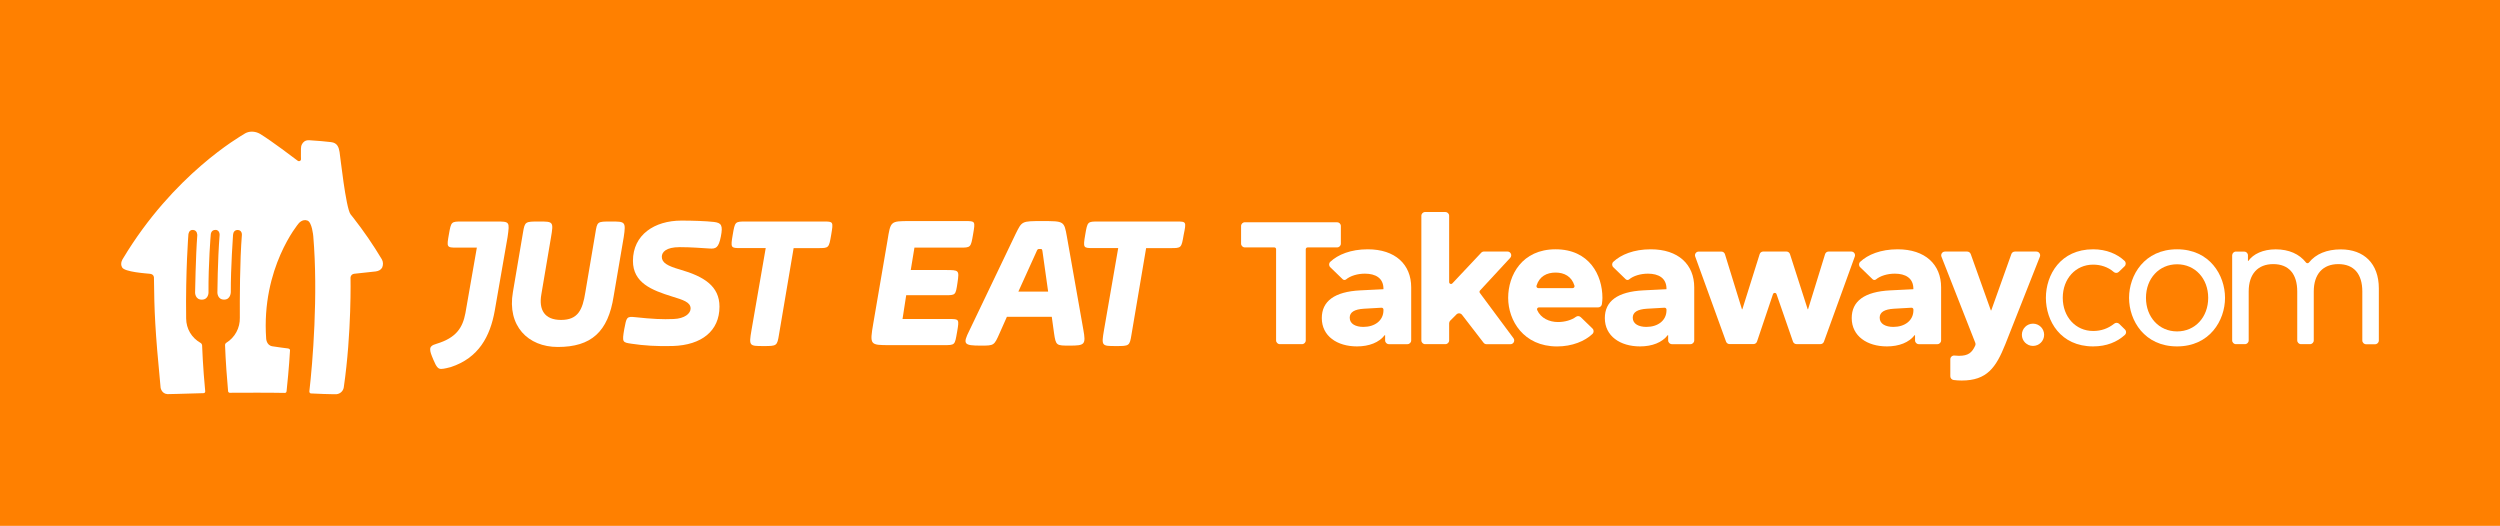 <?xml version="1.0" encoding="utf-8"?>
<!-- Generator: Adobe Illustrator 24.1.3, SVG Export Plug-In . SVG Version: 6.00 Build 0)  -->
<svg version="1.1" xmlns="http://www.w3.org/2000/svg" xmlns:xlink="http://www.w3.org/1999/xlink" x="0px" y="0px"
	 viewBox="0 0 570.51 120" style="enable-background:new 0 0 570.51 120;" xml:space="preserve">
<style type="text/css">
	.st0{display:none;fill:#EF7E19;}
	.st1{fill:#FF8000;}
	.st2{fill:#FFFFFF;}
	.st3{display:none;}
	.st4{display:inline;opacity:0.5;fill:#446CB2;}
</style>
<g id="Layer_1">
	<rect x="-6.49" y="-8.22" class="st1" width="583.4" height="133.54"/>
	<g>
		<g>
			<path class="st2" d="M113.2,50.55h-7.73c-2.51,0-2.51,0-3.03,2.93c-0.52,2.93-0.52,3.03,1.78,3.03h4.6l-2.61,14.94
				c-0.63,3.34-2.09,5.64-6.58,7c-1.15,0.31-1.46,0.73-1.46,1.25c0,0.63,0.21,1.15,0.73,2.4c0.73,1.78,1.15,2.09,1.78,2.09
				c0.63,0,1.78-0.31,2.19-0.42c6.37-2.09,8.98-7,10.03-12.85l2.93-16.82C116.33,50.55,116.33,50.55,113.2,50.55"/>
			<path class="st2" d="M139.42,50.55c-3.13,0-3.13,0-3.55,2.61l-2.3,13.58c-0.63,3.97-1.67,6.27-5.54,6.27
				c-3.76,0-5.12-2.3-4.49-5.85l2.19-12.95c0.63-3.66,0.52-3.66-2.72-3.66c-3.13,0-3.24,0-3.66,2.51l-2.3,13.58
				c-1.36,7.73,3.45,12.54,10.24,12.54c7.63,0,11.49-3.45,12.75-11.6l2.3-13.48C142.87,50.55,142.66,50.55,139.42,50.55"/>
			<path class="st2" d="M153.73,72.8c2.51-0.1,3.87-1.25,3.87-2.4c0-1.46-1.78-1.98-4.18-2.72c-4.7-1.46-8.98-3.13-8.98-8.15
				c0-5.95,4.91-9.19,11.07-9.19c2.61,0,5.54,0.1,7.42,0.31c1.67,0.21,2.09,0.73,1.57,3.34c-0.52,2.61-1.15,2.82-2.61,2.72
				c-1.78-0.1-4.07-0.31-6.79-0.31c-3.13,0-4.07,1.15-4.07,2.19c0,1.36,1.25,2.09,4.18,2.93c5.43,1.57,8.98,3.76,8.98,8.46
				c0,5.54-4.07,8.78-10.66,8.98c-3.55,0.1-6.69-0.1-9.4-0.52c-2.09-0.31-2.19-0.31-1.67-3.34c0.52-2.72,0.52-2.93,2.51-2.72
				C148.82,72.8,151.23,72.91,153.73,72.8"/>
			<path class="st2" d="M187.9,50.55h-17.66c-2.51,0-2.51,0-3.03,3.03c-0.52,3.03-0.42,3.03,1.78,3.03h5.75l-3.24,18.7
				c-0.63,3.66-0.52,3.66,2.72,3.66c3.03,0,3.13,0,3.55-2.61l3.34-19.74h5.54c2.51,0,2.51,0,3.03-3.03
				C190.19,50.55,190.19,50.55,187.9,50.55"/>
			<path class="st2" d="M219.03,56.51c2.51,0,2.51,0,3.03-3.03s0.52-3.03-1.78-3.03h-12.64c-4.49,0-4.39,0-5.12,4.49l-3.24,18.91
				c-0.84,4.91-0.73,4.91,3.76,4.91h12.33c2.61,0,2.51,0,3.03-2.93c0.52-3.03,0.52-3.03-1.78-3.03h-10.66l0.84-5.43h8.88
				c2.4,0,2.4,0,2.82-2.82c0.42-2.93,0.42-2.93-2.82-2.93h-7.84l0.84-5.12L219.03,56.51z"/>
			<path class="st2" d="M232.4,66.53l4.07-8.98c0.31-0.73,0.31-0.73,0.84-0.73c0.52,0,0.52,0,0.63,0.84l1.25,8.88H232.4z M243.47,54
				c-0.63-3.55-0.63-3.55-5.64-3.55c-4.7,0-4.6,0-6.06,2.93l-10.55,22.04c-1.57,3.13-1.25,3.45,2.61,3.45c3.03,0,3.03,0,4.28-2.82
				l1.67-3.76h10.24l0.52,3.76c0.42,2.82,0.52,2.82,3.55,2.82c3.45,0,3.76-0.21,3.13-3.66L243.47,54z"/>
			<path class="st2" d="M268.44,50.55h-17.76c-2.51,0-2.51,0-3.03,3.03c-0.52,3.03-0.42,3.03,1.78,3.03h5.75l-3.24,18.7
				c-0.63,3.66-0.52,3.66,2.72,3.66c3.03,0,3.13,0,3.55-2.61l3.34-19.74h5.54c2.51,0,2.51,0,3.03-3.03
				C270.74,50.55,270.74,50.55,268.44,50.55"/>
		</g>
		<path id="House_2_" class="st2" d="M87.12,59.15c-1.97-3.29-4.14-6.46-6.51-9.48l-0.06-0.08l-0.02-0.02
			c-0.12-0.15-0.43-0.53-0.54-0.68c-1.08-1.48-2.35-13.33-2.5-14.2c-0.18-1.03-0.47-2.1-1.96-2.26c-1.21-0.13-3-0.33-4.98-0.43
			c-0.92-0.05-1.39,0.45-1.63,0.9c-0.17,0.31-0.24,0.66-0.24,1.01c-0.03,1.52,0.01,2.26,0.01,2.45c0,0.02,0,0.04-0.01,0.06
			c-0.02,0.11-0.08,0.19-0.16,0.26c-0.17,0.14-0.42,0.13-0.6-0.01c-0.94-0.71-5.83-4.43-8.54-6.1c-0.13-0.07-0.26-0.14-0.39-0.2
			c-0.99-0.44-2.14-0.46-3.08,0.08c-0.07,0.04-0.13,0.08-0.19,0.12c-0.89,0.56-16.14,9.22-27.68,28.48c0,0-0.72,1.01-0.18,1.95
			c0.52,1.08,5.56,1.39,6.37,1.48c0.91,0.1,0.9,0.84,0.9,0.84c0.09,7.91,0.23,11.74,1.52,25.15c0,0,0.21,1.4,1.59,1.47
			c0.56,0.03,2.64-0.09,8.17-0.22c0.21,0.02,0.4-0.13,0.42-0.34c0-0.03,0-0.06,0-0.1c-0.53-5.47-0.7-10.21-0.71-10.48
			c-0.01-0.2-0.19-0.49-0.37-0.56c-2.04-1.17-3.25-3.21-3.27-5.56c-0.15-10.83,0.51-19.15,0.51-19.15s0.06-1.15,1.08-1.06
			c1.01,0.09,0.95,1.23,0.95,1.23c-0.36,4.67-0.5,13.08-0.5,13.08s0,1.6,1.53,1.6c1.53,0,1.53-1.6,1.53-1.6
			c-0.05-6.58,0.51-13.2,0.51-13.2s0-1.12,1.08-1.12c0.59,0,0.81,0.4,0.9,0.73c0.05,0.17,0.06,0.35,0.04,0.53
			c-0.45,5.7-0.5,13.05-0.5,13.05s0,1.6,1.53,1.6c1.53,0,1.53-1.73,1.53-1.73c-0.03-5.46,0.51-13.05,0.51-13.05
			c0.05-0.59,0.34-1.11,1.07-1.11c0.9,0.03,0.97,0.89,0.95,1.11c-0.48,5.92-0.49,15-0.47,18.89c0.07,2.34-1.12,4.54-3.11,5.76
			c-0.18,0.12-0.28,0.34-0.26,0.56c0.13,3.6,0.43,7.6,0.69,10.46c0.01,0.19,0.16,0.35,0.35,0.37c1.53,0,4.47-0.02,6.31-0.02
			c2.96,0,4.14,0.02,6.31,0.05c0.24,0,0.36-0.18,0.38-0.43c0.56-5.18,0.76-8.94,0.78-9.27c0.03-0.37-0.42-0.44-0.42-0.44
			c-0.68-0.09-2.27-0.28-3.62-0.5s-1.4-1.76-1.4-1.76c-1.14-16.17,7.39-26.25,7.39-26.25s0.85-1.12,2.03-0.68
			c1.04,0.39,1.31,3.38,1.33,3.56c1.14,13.39-0.15,29-0.89,35.37c-0.03,0.26,0.09,0.47,0.33,0.52c0.29,0.05,5.42,0.22,5.89,0.17
			c0.83-0.09,1.5-0.72,1.63-1.55c1.82-12.53,1.54-25.09,1.54-25.09c0.04-0.45,0.39-0.8,0.84-0.84l4.91-0.53
			c0.64-0.09,1.19-0.35,1.48-0.9C87.48,60.44,87.46,59.72,87.12,59.15"/>
		<g>
			<path class="st2" d="M290.8,56.46h-6.72c-0.47,0-0.86-0.38-0.86-0.86v-4.02c0-0.47,0.38-0.86,0.86-0.86h21.05
				c0.47,0,0.86,0.38,0.86,0.86v4.02c0,0.47-0.38,0.86-0.86,0.86h-6.72c-0.24,0-0.43,0.19-0.43,0.43v20.79
				c0,0.47-0.38,0.86-0.86,0.86h-5.05c-0.47,0-0.86-0.38-0.86-0.86V56.89C291.23,56.66,291.04,56.46,290.8,56.46z"/>
			<path class="st2" d="M301.64,72.59c0-3.85,2.87-6.03,8.81-6.33l5.26-0.26v-0.09c0-2.48-1.84-3.46-4.23-3.46
				c-1.7,0-3.33,0.5-4.31,1.32c-0.22,0.18-0.54,0.16-0.75-0.03c-0.67-0.65-2.05-1.99-2.85-2.76c-0.35-0.34-0.35-0.9,0-1.23
				c1.75-1.65,4.68-2.86,8.55-2.86c6.29,0,9.92,3.46,9.92,8.68v12.11c0,0.47-0.38,0.86-0.86,0.86h-4.23c-0.47,0-0.86-0.38-0.86-0.86
				v-1.2h-0.09c-1.28,1.67-3.55,2.57-6.33,2.57C305.14,79.05,301.64,76.7,301.64,72.59z M315.71,70.8v-0.15
				c0-0.25-0.21-0.44-0.45-0.43l-4,0.23c-2.14,0.13-3.25,0.77-3.25,2.05c0,1.45,1.41,2.1,3.12,2.1
				C313.74,74.6,315.71,73.15,315.71,70.8z"/>
			<path class="st2" d="M329.84,78.54h-4.62c-0.47,0-0.86-0.38-0.86-0.86V49.24c0-0.47,0.38-0.86,0.86-0.86h4.62
				c0.47,0,0.86,0.38,0.86,0.86v15.13c0,0.39,0.47,0.58,0.74,0.29l6.58-6.99c0.16-0.17,0.39-0.27,0.62-0.27h5.37
				c0.75,0,1.14,0.89,0.63,1.44l-6.9,7.46c-0.14,0.15-0.15,0.38-0.03,0.55l7.67,10.33c0.42,0.56,0.02,1.37-0.69,1.37h-5.45
				c-0.27,0-0.52-0.12-0.68-0.33l-4.92-6.38c-0.32-0.41-0.92-0.45-1.28-0.08l-1.41,1.41c-0.16,0.16-0.25,0.38-0.25,0.61v3.92
				C330.7,78.15,330.31,78.54,329.84,78.54z"/>
			<path class="st2" d="M344.17,67.97c0-5.18,3.17-11.08,10.82-11.08c7.7,0,10.69,5.9,10.69,11.08c0,0.4-0.05,0.96-0.12,1.44
				c-0.06,0.42-0.42,0.74-0.85,0.74l-13.53,0c-0.31,0-0.52,0.32-0.39,0.6c0.83,1.89,2.81,2.74,4.75,2.74c1.57,0,3.11-0.45,4.1-1.19
				c0.33-0.25,0.81-0.21,1.11,0.09l2.66,2.58c0.35,0.34,0.35,0.89,0,1.23c-1.72,1.65-4.63,2.86-8.09,2.86
				C347.68,79.05,344.17,73.15,344.17,67.97z M351.05,65.75h7.84c0.29,0,0.49-0.28,0.41-0.56c-0.65-2.12-2.33-2.99-4.31-2.99
				c-2.01,0-3.7,0.87-4.35,2.99C350.56,65.46,350.76,65.75,351.05,65.75z"/>
			<path class="st2" d="M387.66,57.41h5.16c0.38,0,0.71,0.24,0.82,0.6l3.88,12.57h0.09L401.56,58c0.11-0.36,0.44-0.6,0.82-0.6h5.29
				c0.37,0,0.7,0.24,0.81,0.59l4.04,12.58h0.09l3.88-12.57c0.11-0.36,0.44-0.6,0.82-0.6h5.16c0.59,0,1.01,0.59,0.8,1.15l-7.04,19.42
				c-0.12,0.34-0.44,0.56-0.8,0.56h-5.46c-0.36,0-0.69-0.23-0.81-0.58l-3.75-10.82c-0.13-0.39-0.68-0.38-0.81,0l-3.64,10.81
				c-0.12,0.35-0.44,0.58-0.81,0.58h-5.46c-0.36,0-0.68-0.23-0.8-0.56l-7.04-19.42C386.65,58,387.06,57.41,387.66,57.41z"/>
			<path class="st2" d="M445.07,85.87v-3.88c0-0.51,0.44-0.9,0.95-0.85c0.33,0.04,0.69,0.06,1.02,0.06c2.12,0,2.97-0.71,3.7-2.31
				c0.1-0.21,0.11-0.46,0.02-0.68l-7.71-19.63c-0.22-0.56,0.19-1.17,0.8-1.17h5.07c0.36,0,0.68,0.23,0.81,0.57l4.59,12.86h0.09
				l4.59-12.86c0.12-0.34,0.44-0.57,0.81-0.57h4.9c0.6,0,1.02,0.61,0.8,1.17l-7.88,19.96c-2.14,5.35-4.19,8.3-9.97,8.3
				c-0.59,0-1.25-0.04-1.84-0.12C445.38,86.65,445.07,86.29,445.07,85.87z"/>
			<path class="st2" d="M466.88,67.97c0-5.26,3.34-11.08,10.78-11.08c3.03,0,5.52,1.07,7.18,2.65c0.35,0.33,0.34,0.89,0,1.23
				l-1.32,1.27c-0.32,0.31-0.82,0.32-1.15,0.03c-1.32-1.16-3.03-1.68-4.71-1.68c-3.98,0-6.93,3.21-6.93,7.57
				c0,4.36,2.95,7.57,6.93,7.57c1.8,0,3.38-0.53,4.81-1.67c0.34-0.27,0.83-0.26,1.15,0.05l1.3,1.28c0.35,0.35,0.34,0.92-0.03,1.25
				c-1.76,1.6-4.16,2.61-7.23,2.61C470.21,79.05,466.88,73.23,466.88,67.97z"/>
			<path class="st2" d="M485.86,67.97c0-5.18,3.51-11.08,10.95-11.08c7.44,0,10.95,5.9,10.95,11.08s-3.51,11.08-10.95,11.08
				C489.37,79.05,485.86,73.15,485.86,67.97z M496.82,75.63c4.11,0,7.1-3.25,7.1-7.66s-2.99-7.66-7.1-7.66
				c-4.11,0-7.1,3.25-7.1,7.66S492.71,75.63,496.82,75.63z"/>
			<path class="st2" d="M510.25,57.41h1.88c0.47,0,0.86,0.38,0.86,0.86v1.28h0.09c1.11-1.58,3.34-2.65,6.25-2.65
				c3.01,0,5.4,1.07,6.9,3c0.17,0.22,0.5,0.23,0.68,0.01c1.58-1.97,4.09-3,7.27-3c5.3,0,8.68,3.25,8.68,8.9v11.89
				c0,0.47-0.38,0.86-0.86,0.86h-2.05c-0.47,0-0.86-0.38-0.86-0.86V66.52c0-4.02-1.93-6.25-5.48-6.25c-3.47,0-5.6,2.22-5.6,6.25
				v11.16c0,0.47-0.38,0.86-0.86,0.86h-2.05c-0.47,0-0.86-0.38-0.86-0.86V66.52c0-4.02-1.93-6.25-5.48-6.25
				c-3.47,0-5.6,2.22-5.6,6.25v11.16c0,0.47-0.38,0.86-0.86,0.86h-2.05c-0.47,0-0.86-0.38-0.86-0.86V58.26
				C509.4,57.79,509.78,57.41,510.25,57.41z"/>
			<path class="st2" d="M366.23,72.59c0-3.85,2.87-6.03,8.81-6.33L380.3,66v-0.09c0-2.48-1.84-3.46-4.23-3.46
				c-1.7,0-3.33,0.5-4.31,1.32c-0.22,0.18-0.54,0.16-0.75-0.03c-0.67-0.65-2.05-1.99-2.85-2.76c-0.35-0.34-0.35-0.9,0-1.23
				c1.75-1.65,4.68-2.86,8.55-2.86c6.29,0,9.92,3.46,9.92,8.68v12.11c0,0.47-0.38,0.86-0.86,0.86h-4.23c-0.47,0-0.86-0.38-0.86-0.86
				v-1.2h-0.09c-1.28,1.67-3.55,2.57-6.33,2.57C369.73,79.05,366.23,76.7,366.23,72.59z M380.3,70.8v-0.15
				c0-0.25-0.21-0.44-0.45-0.43l-4,0.23c-2.14,0.13-3.25,0.77-3.25,2.05c0,1.45,1.41,2.1,3.12,2.1
				C378.33,74.6,380.3,73.15,380.3,70.8z"/>
			<path class="st2" d="M422.57,72.59c0-3.85,2.87-6.03,8.81-6.33l5.26-0.26v-0.09c0-2.48-1.84-3.46-4.23-3.46
				c-1.7,0-3.33,0.5-4.31,1.32c-0.22,0.18-0.54,0.16-0.75-0.03c-0.67-0.65-2.05-1.99-2.85-2.76c-0.35-0.34-0.35-0.9,0-1.23
				c1.75-1.65,4.68-2.86,8.55-2.86c6.29,0,9.92,3.46,9.92,8.68v12.11c0,0.47-0.38,0.86-0.86,0.86h-4.23c-0.47,0-0.86-0.38-0.86-0.86
				v-1.2h-0.09c-1.28,1.67-3.55,2.57-6.33,2.57C426.08,79.05,422.57,76.7,422.57,72.59z M436.65,70.8v-0.15
				c0-0.25-0.21-0.44-0.45-0.43l-4,0.23c-2.14,0.13-3.25,0.77-3.25,2.05c0,1.45,1.41,2.1,3.12,2.1
				C434.68,74.6,436.65,73.15,436.65,70.8z"/>
			<circle class="st2" cx="463.94" cy="76.4" r="2.54"/>
		</g>
	</g>
</g>
<g id="Layer_2" class="st3">
</g>
</svg>
